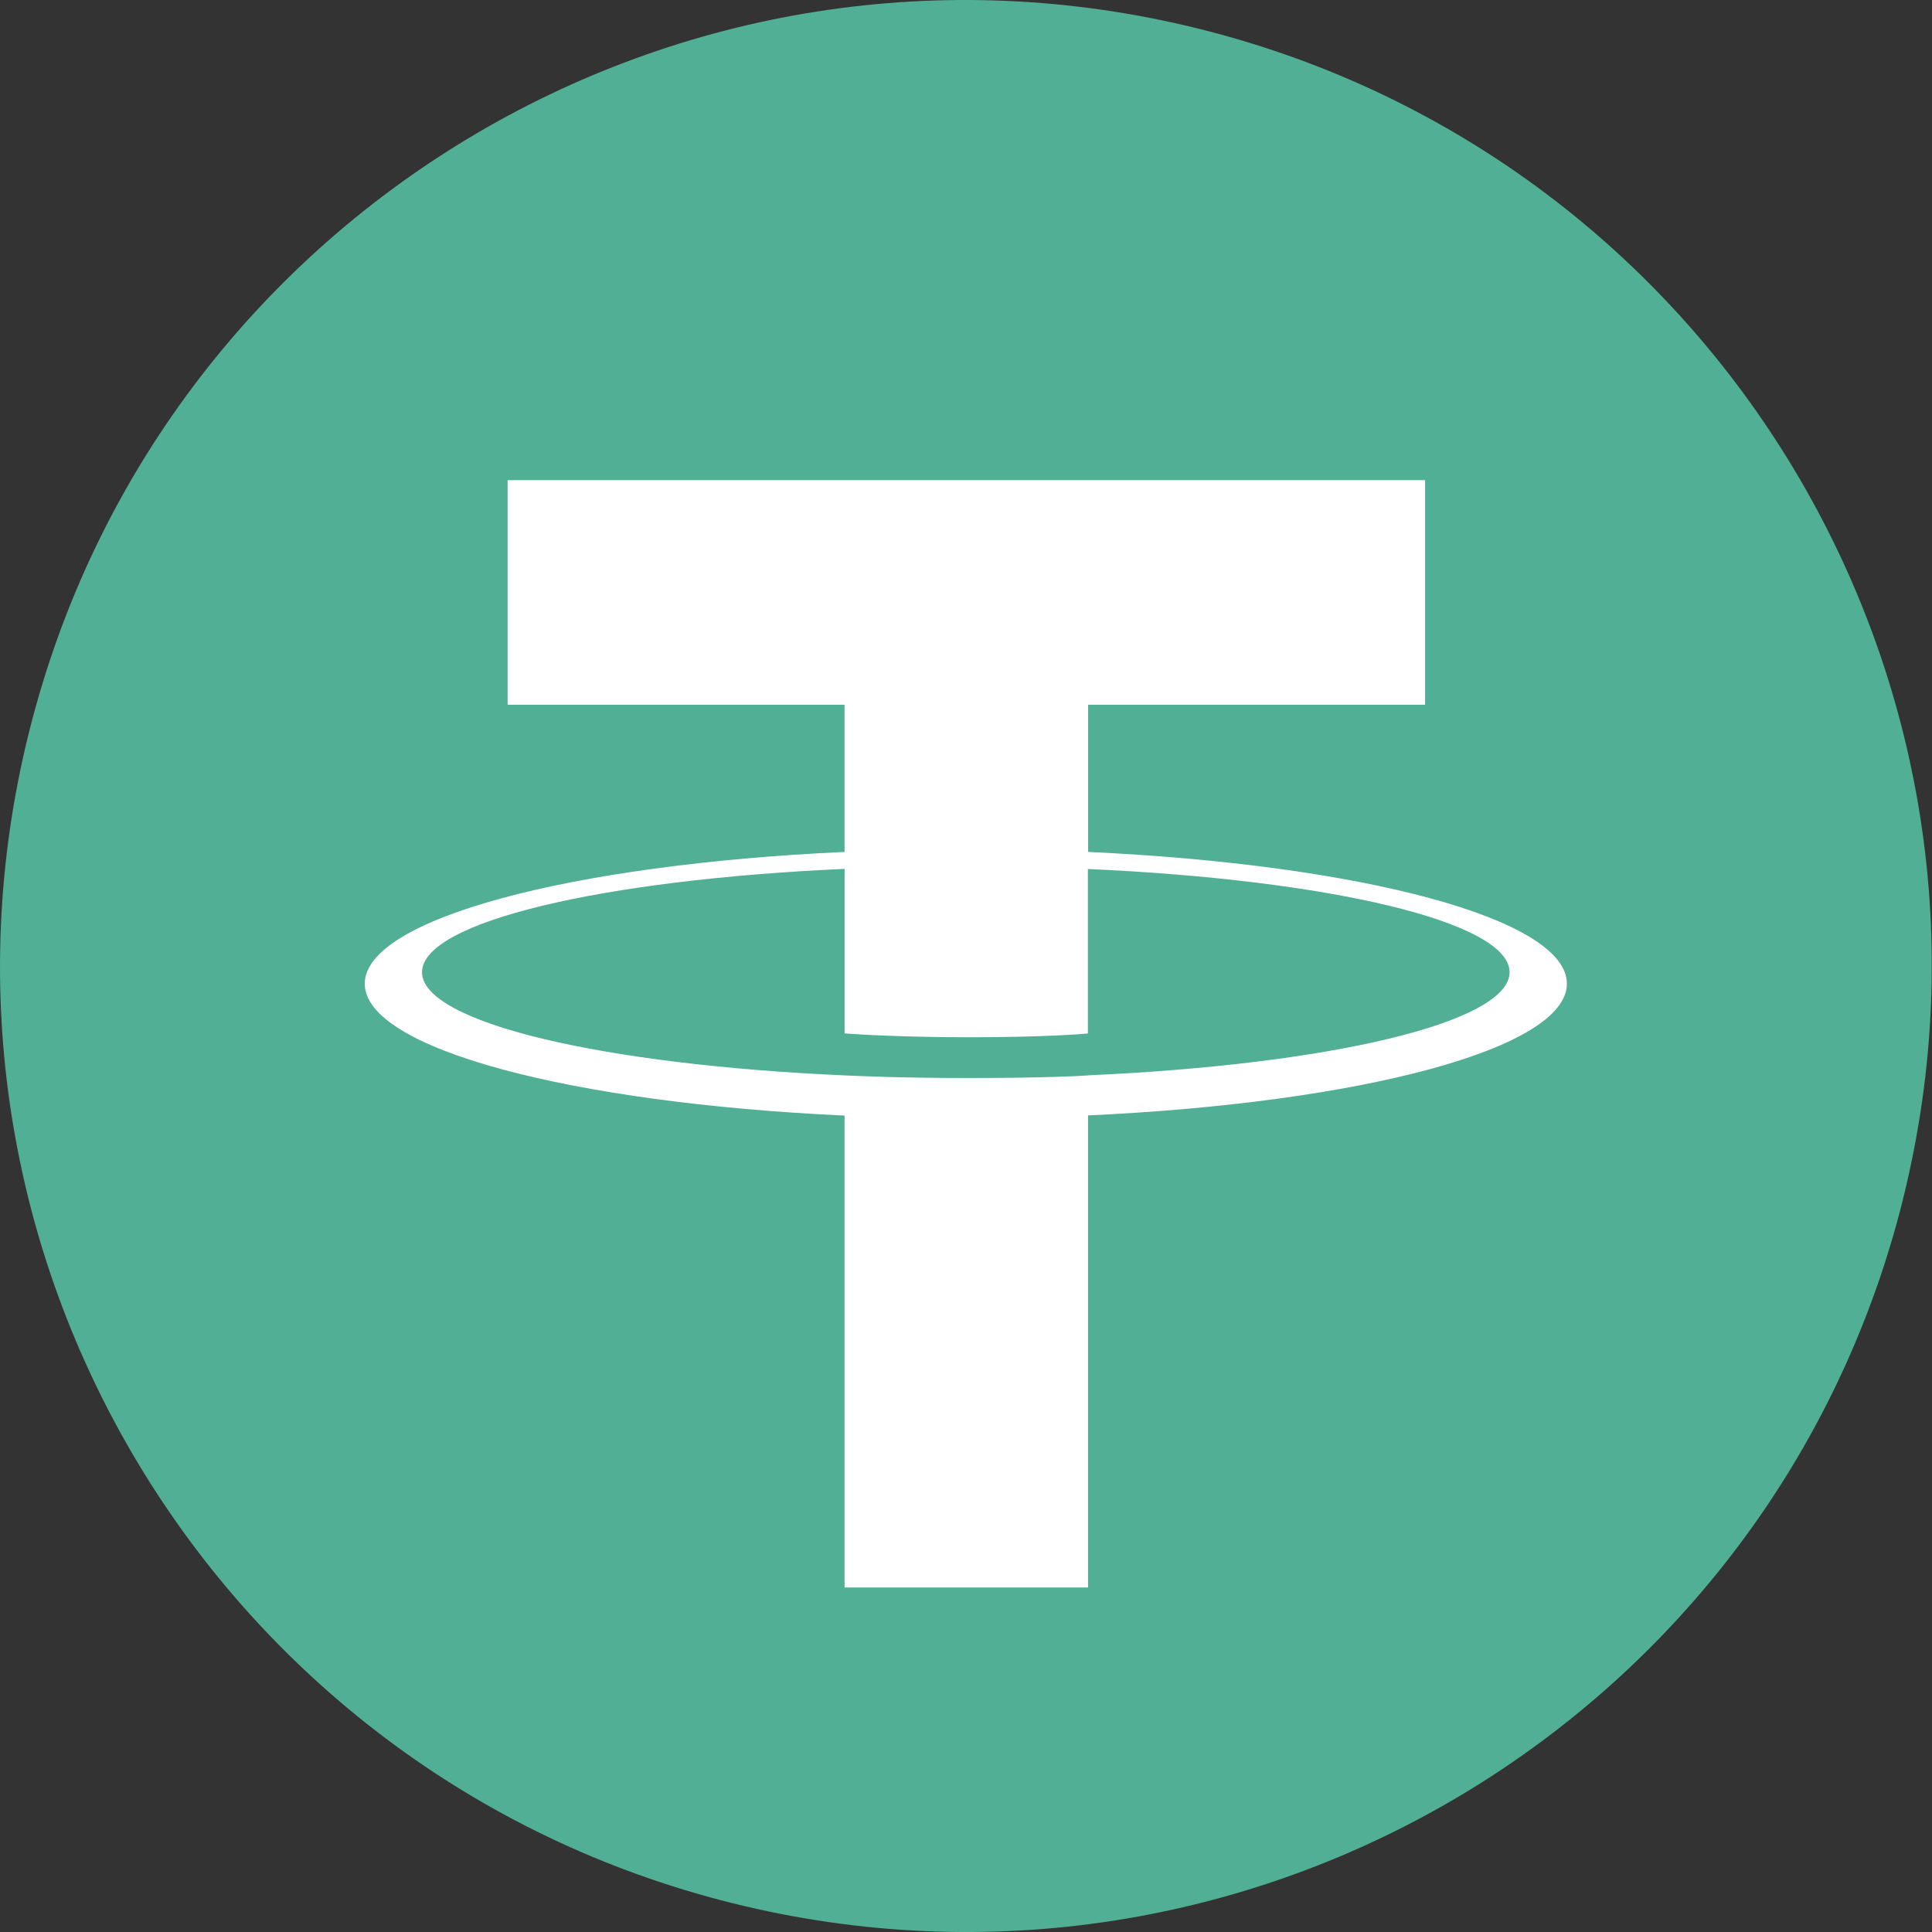 <svg width="48" height="48" viewBox="0 0 48 48" fill="none" xmlns="http://www.w3.org/2000/svg">
<rect x="0" y="0" width="48" height="48" fill="#333333" stroke="none"/>
<path d="M47.277 29.806C44.071 42.663 31.049 50.488 18.19 47.282C5.337 44.076 -2.488 31.053 0.719 18.197C3.923 5.338 16.945 -2.487 29.8 0.718C42.658 3.924 50.482 16.948 47.276 29.806L47.276 29.806H47.277Z" fill="#50AF95"/>
<path fill-rule="evenodd" clip-rule="evenodd" d="M27.034 26.718C26.864 26.73 25.987 26.783 24.032 26.783C22.476 26.783 21.372 26.736 20.984 26.718C14.972 26.453 10.485 25.407 10.485 24.154C10.485 22.901 14.972 21.856 20.984 21.587V25.675C21.377 25.704 22.503 25.77 24.058 25.77C25.925 25.77 26.86 25.692 27.028 25.677V21.59C33.027 21.857 37.505 22.904 37.505 24.154C37.505 25.404 33.029 26.451 27.028 26.716L27.034 26.718ZM27.034 21.167V17.509H35.406V11.93H12.612V17.509H20.983V21.166C14.179 21.478 9.062 22.826 9.062 24.441C9.062 26.056 14.179 27.402 20.983 27.716V39.44H27.032V27.712C33.821 27.399 38.929 26.053 38.929 24.439C38.929 22.826 33.825 21.48 27.032 21.166L27.034 21.167Z" fill="white"/>
</svg>
